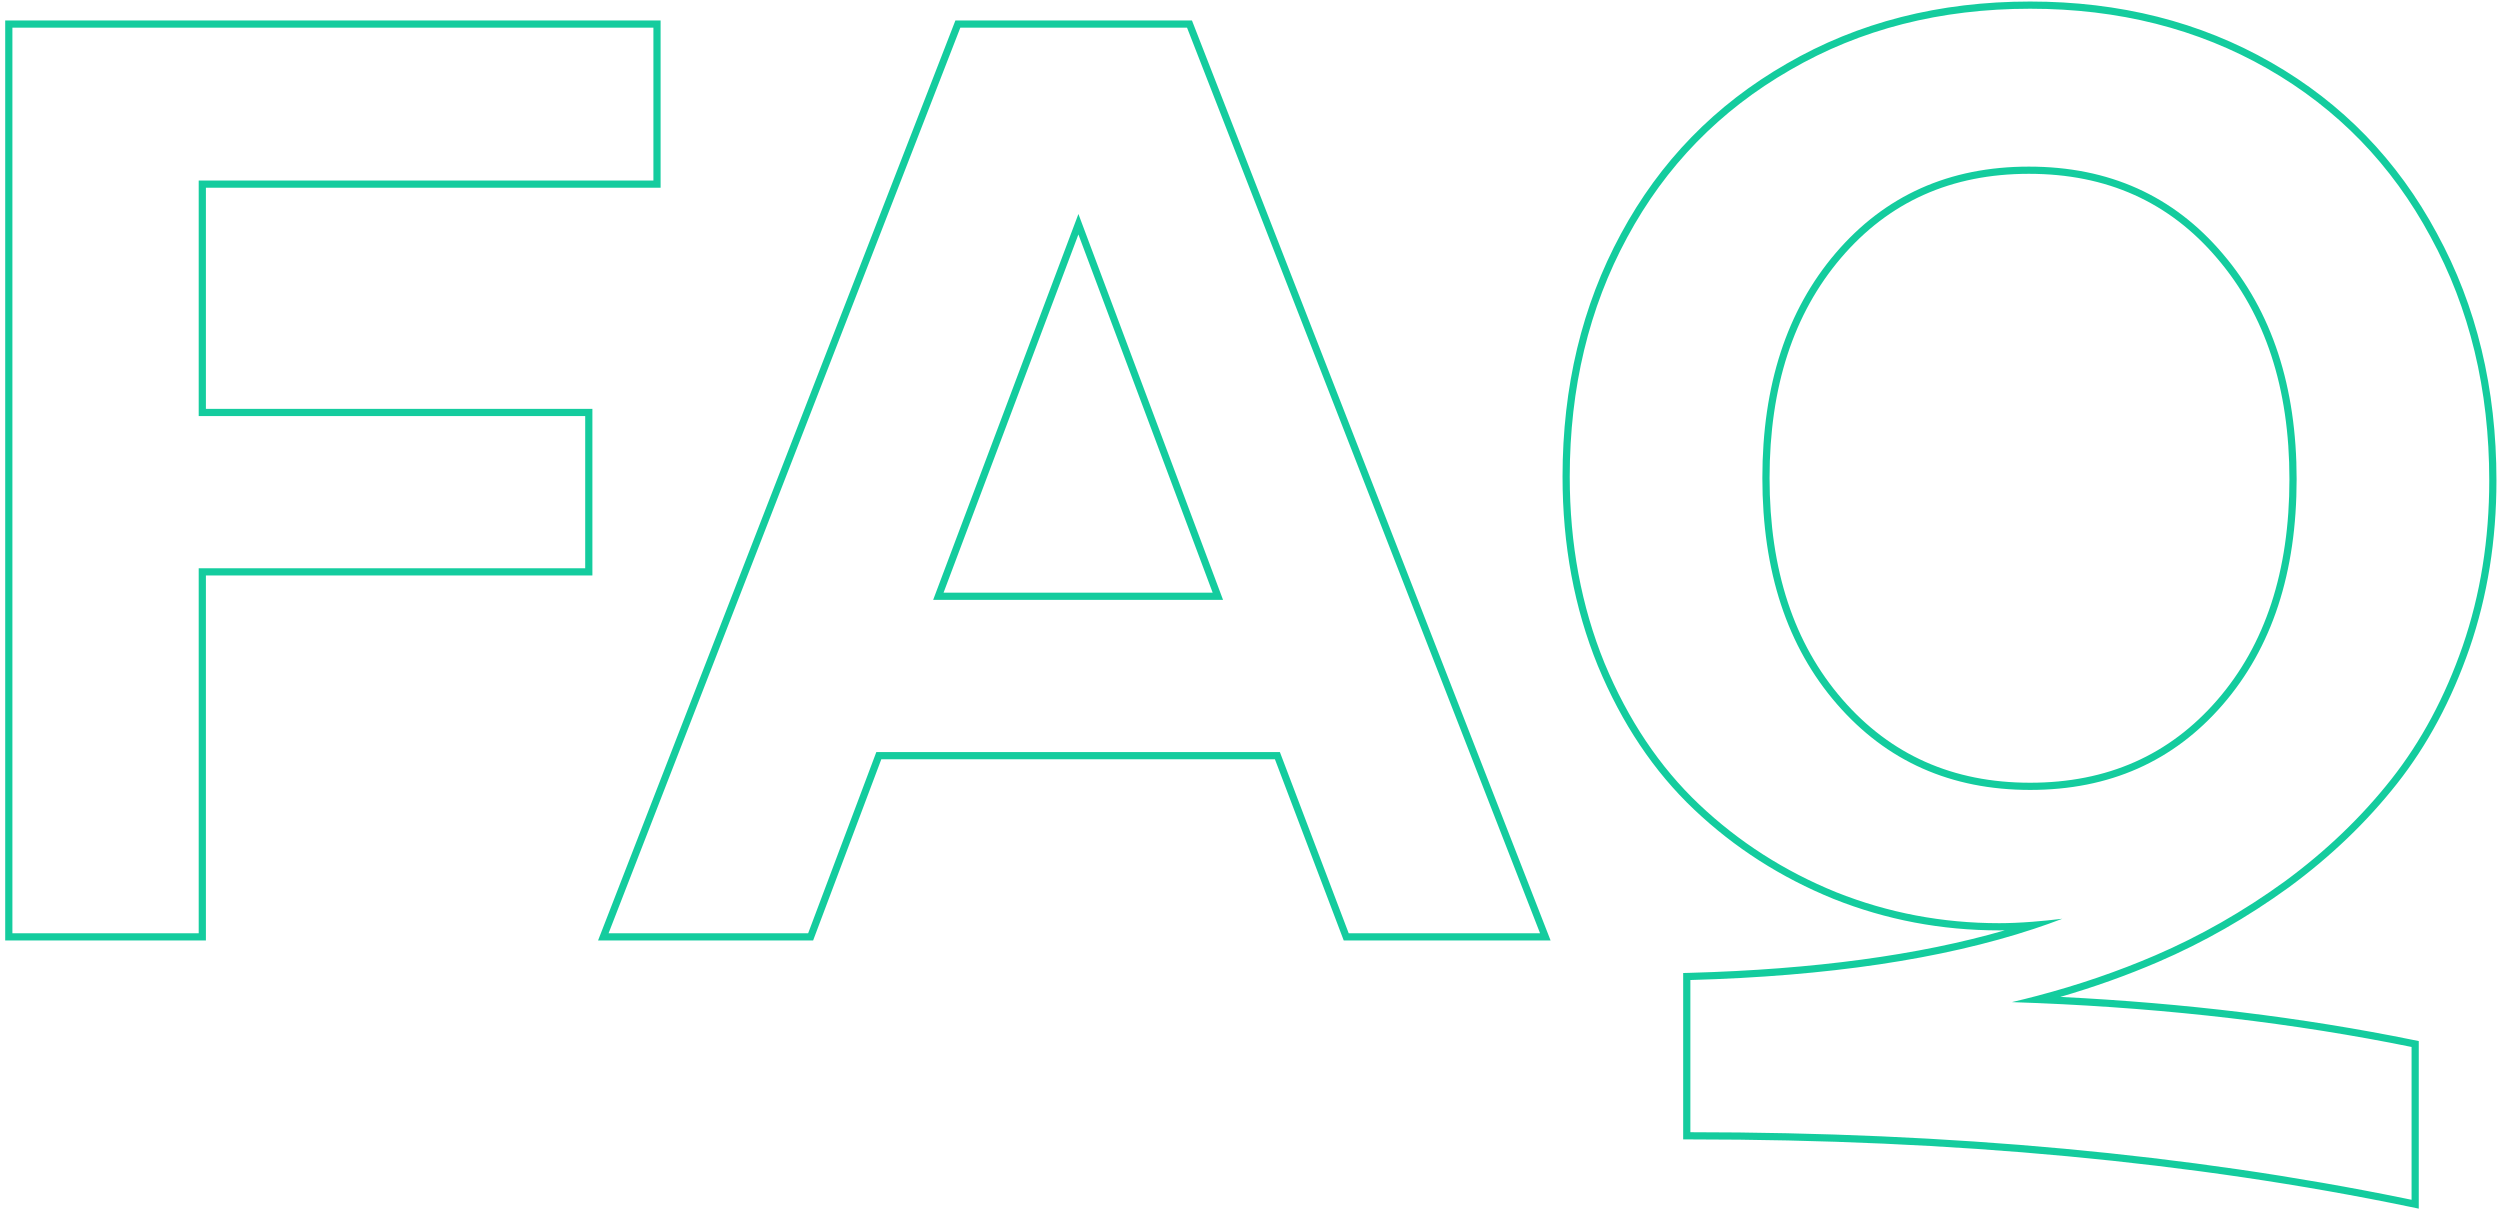 <svg xmlns="http://www.w3.org/2000/svg" width="465" height="225" viewBox="0 0 465 225" fill="none"><path fill-rule="evenodd" clip-rule="evenodd" d="M459.333 120.581L459.332 120.585C456 130.185 451.507 138.582 445.845 145.76C440.206 152.908 433.5 159.334 425.735 165.039L425.728 165.044C417.976 170.66 409.864 175.29 401.391 178.933C395.572 181.435 389.512 183.598 383.213 185.425C406.398 186.577 428.267 189.242 448.819 193.422L449.891 193.64V224.807L448.28 224.473C407.977 216.115 363.355 211.932 314.408 211.932H313.069V180.981L314.371 180.945C337.396 180.307 356.892 177.664 372.889 173.043C372.536 173.049 372.189 173.051 371.848 173.051C361.11 173.051 350.84 171.102 341.047 167.201L341.038 167.197C331.256 163.221 322.617 157.688 315.132 150.601C307.618 143.487 301.644 134.553 297.196 123.83L297.193 123.822C292.814 113.075 290.633 101.351 290.633 88.665C290.633 71.944 294.241 56.882 301.483 43.511C308.727 30.058 319.005 19.501 332.296 11.86C345.599 4.133 360.713 0.285 377.604 0.285C394.259 0.285 409.214 4.055 422.436 11.621C435.654 19.186 445.932 29.784 453.253 43.389C460.654 56.92 464.339 72.258 464.339 89.37C464.339 100.469 462.674 110.876 459.333 120.581ZM332.968 13.019C319.89 20.536 309.788 30.912 302.662 44.147C295.536 57.302 291.973 72.142 291.973 88.665C291.973 101.195 294.126 112.745 298.433 123.317C302.819 133.889 308.692 142.659 316.053 149.629C323.414 156.598 331.911 162.041 341.543 165.956C351.175 169.793 361.276 171.712 371.848 171.712C373.709 171.712 375.771 171.624 378.033 171.449C379.769 171.314 381.623 171.128 383.595 170.89C381.878 171.545 380.113 172.172 378.3 172.771C361.257 178.405 339.96 181.576 314.408 182.284V210.592C362.889 210.592 407.157 214.69 447.213 222.885C447.66 222.977 448.106 223.069 448.552 223.161V194.735C426.866 190.324 403.697 187.604 379.043 186.575C377.434 186.508 375.819 186.448 374.197 186.395C375.779 186.026 377.345 185.637 378.898 185.228C386.571 183.207 393.892 180.699 400.862 177.703C409.241 174.1 417.267 169.519 424.942 163.959C432.616 158.321 439.233 151.978 444.793 144.93C450.353 137.882 454.777 129.621 458.066 120.145C461.355 110.592 463 100.333 463 89.37C463 72.455 459.359 57.342 452.076 44.029C444.871 30.638 434.77 20.223 421.77 12.784C408.771 5.344 394.049 1.625 377.604 1.625C360.924 1.625 346.045 5.423 332.968 13.019ZM412.412 48.07L412.409 48.067C403.515 37.577 391.877 32.33 377.369 32.33C362.938 32.33 351.337 37.539 342.444 47.953C333.612 58.308 329.139 71.915 329.139 88.9C329.139 106.04 333.689 119.721 342.672 130.074C351.645 140.417 363.25 145.588 377.604 145.588C391.961 145.588 403.525 140.453 412.418 130.192C421.322 119.919 425.834 106.278 425.834 89.135C425.834 72.153 421.324 58.506 412.412 48.07ZM341.425 47.083C332.341 57.733 327.799 71.672 327.799 88.9C327.799 106.285 332.419 120.302 341.66 130.952C350.9 141.602 362.882 146.927 377.604 146.927C392.326 146.927 404.268 141.641 413.43 131.07C422.592 120.498 427.174 106.52 427.174 89.135C427.174 71.907 422.592 57.929 413.43 47.2C404.268 36.394 392.248 30.991 377.369 30.991C362.569 30.991 350.587 36.355 341.425 47.083ZM288.412 174.931H249.936L237.133 141.219H163.925L151.239 174.931H111.236L177.704 3.809H221.705L288.412 174.931ZM162.998 139.879H238.057L250.861 173.591H286.452L220.79 5.148H178.62L113.193 173.591H150.312L162.998 139.879ZM122.872 3.809V34.914H38.299V76.049H110.186V107.037H38.299V174.931H0.968V3.809H122.872ZM36.959 173.591H2.307V5.148H121.533V33.575H36.959V77.389H108.847V105.697H36.959V173.591ZM173.569 111.571H227.485L200.586 39.8L173.569 111.571ZM200.583 43.609L175.505 110.231H225.553L200.583 43.609Z" fill="url(#paint0_linear_33_69)"></path><defs><linearGradient id="paint0_linear_33_69" x1="2.307" y1="112.393" x2="463" y2="112.393" gradientUnits="userSpaceOnUse"><stop stop-color="#14CC9E"></stop><stop offset="1" stop-color="#14CC9E"></stop></linearGradient></defs></svg>